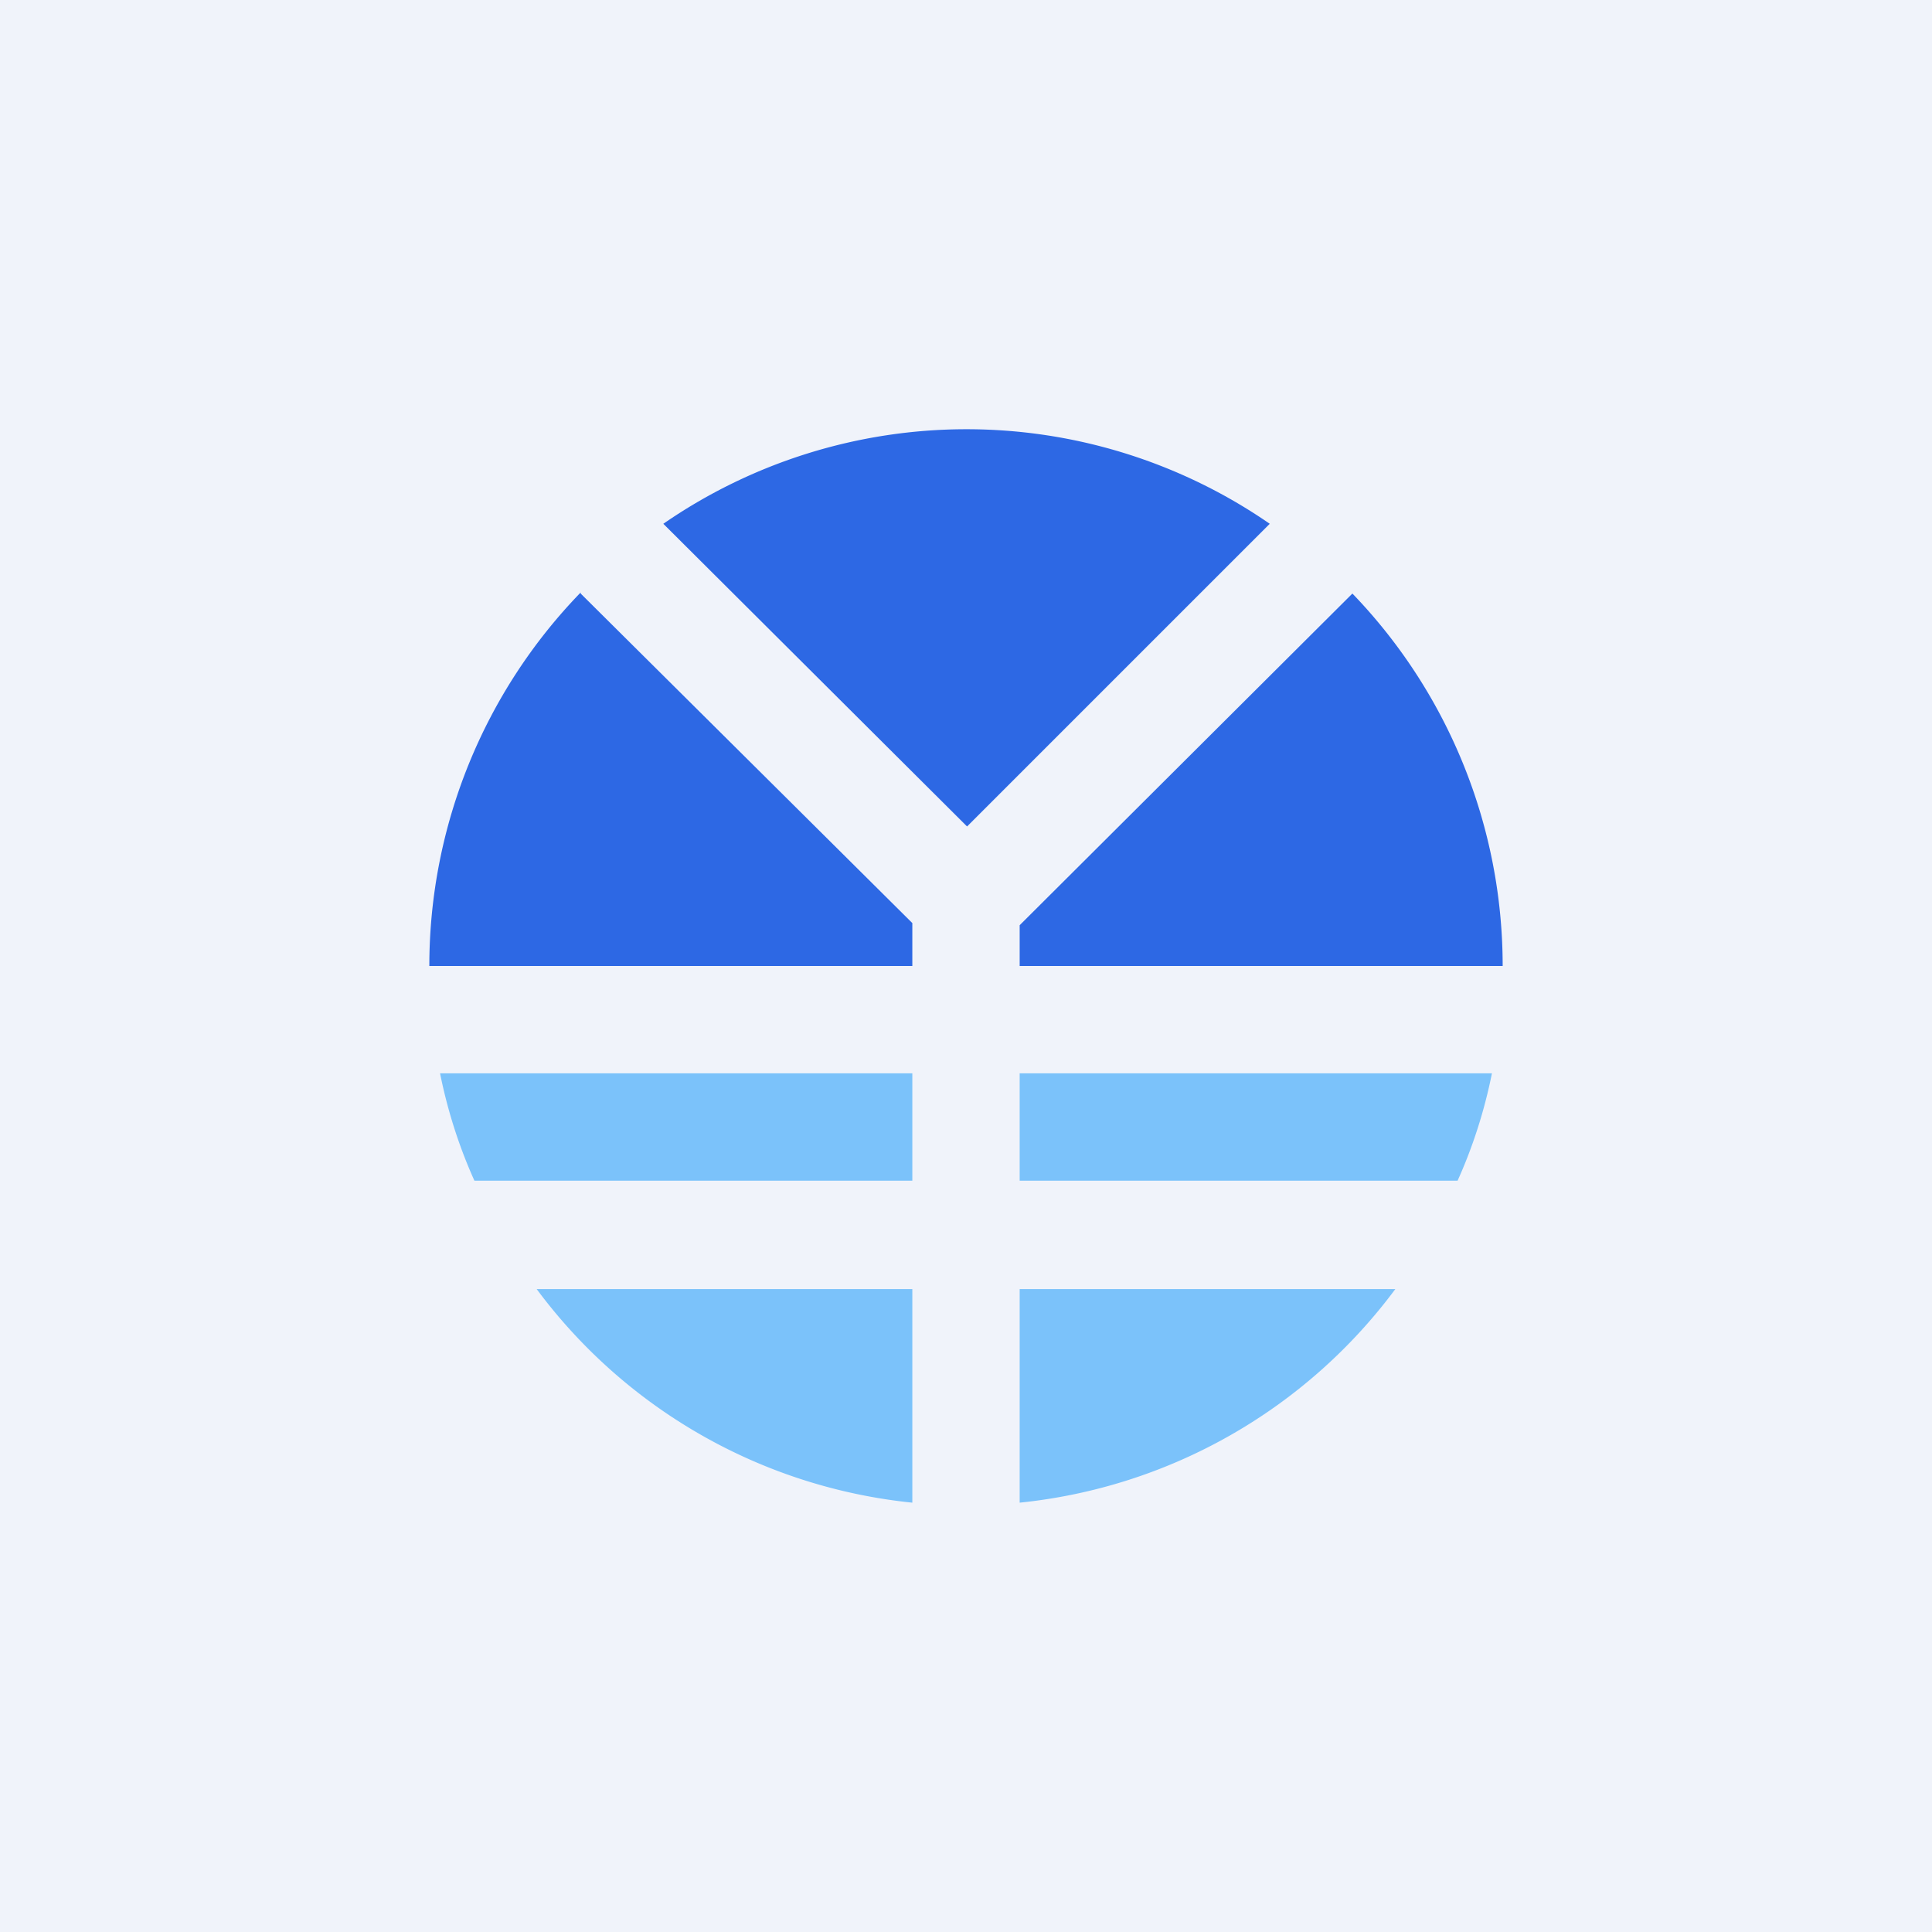 <!-- by TradingView --><svg xmlns="http://www.w3.org/2000/svg" width="18" height="18"><path fill="#F0F3FA" d="M0 0h18v18H0z"/><path d="M5.41 5.52A5 5 0 004 9h4.5v-.4L5.41 5.53zM14 9a5 5 0 00-1.4-3.47L9.5 8.62V9H14zm-2.17-4.12a4.97 4.97 0 00-5.65 0L9.01 7.7l2.82-2.82z" fill="#2D68E4"/><path d="M13.9 10H9.5v1h4.08c.14-.31.25-.65.32-1zm-.9 2.01H9.5V14a4.99 4.99 0 003.5-1.99zM8.5 14v-1.99H5A4.99 4.99 0 008.5 14zm-4.08-3H8.5v-1H4.1c.07.35.18.69.32 1z" fill="#7BC2FA"/></svg>